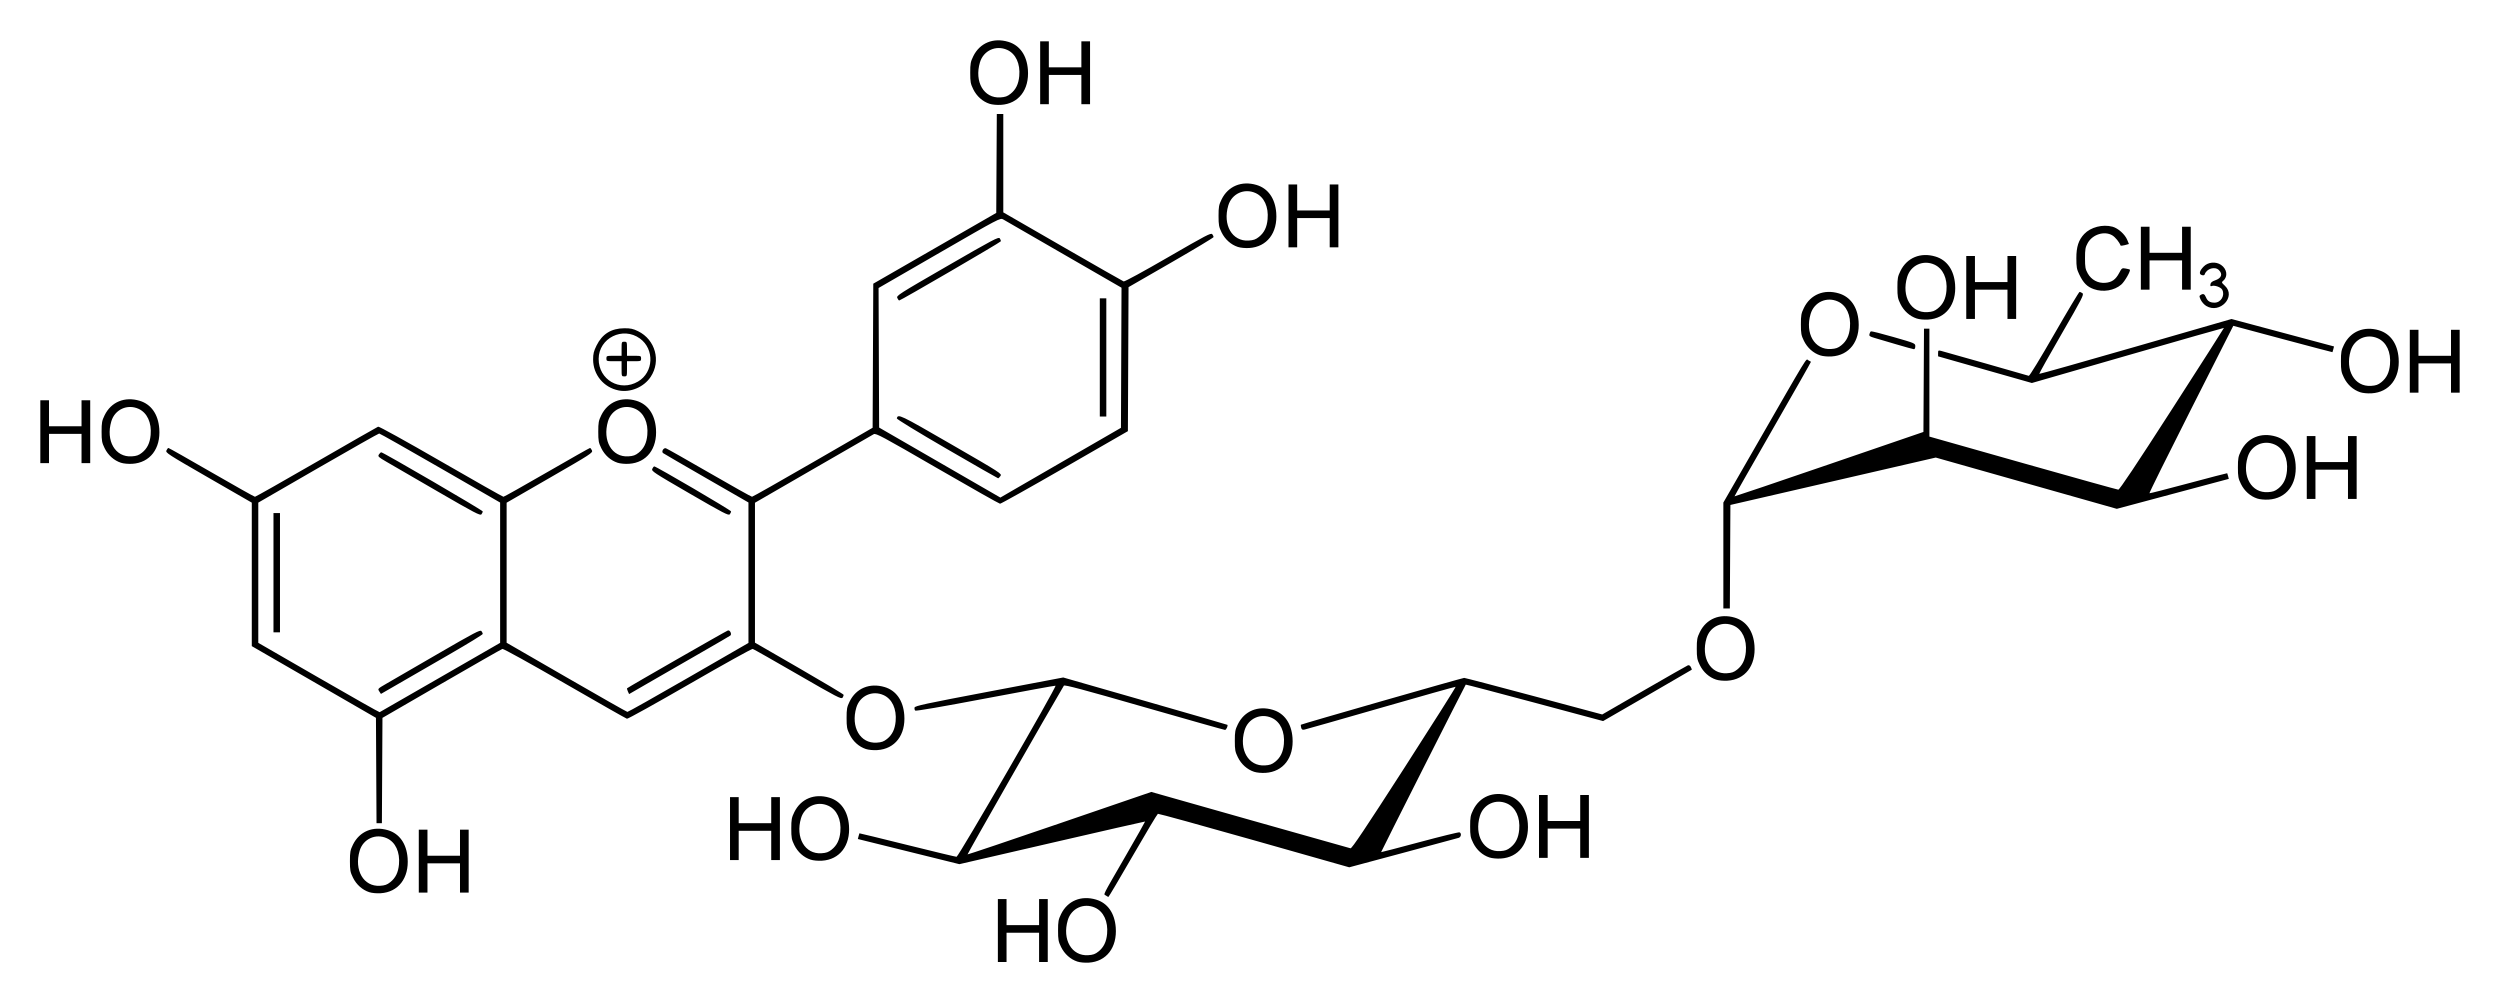 <?xml version="1.0" encoding="UTF-8" standalone="no"?>
<!-- Created with Inkscape (http://www.inkscape.org/) -->
<svg
   xmlns:svg="http://www.w3.org/2000/svg"
   xmlns="http://www.w3.org/2000/svg"
   version="1.0"
   width="620"
   height="248.75"
   id="svg2">
  <defs
     id="defs4" />
  <g
     transform="translate(1492.5,-830.463)"
     id="layer1">
    <path
       d="M -1225.317,1068.932 C -1227.029,1068.372 -1228.498,1067.059 -1229.348,1065.327 C -1230.013,1063.973 -1230.102,1063.492 -1230.102,1061.237 C -1230.102,1058.98 -1230.014,1058.503 -1229.345,1057.141 C -1227.727,1053.846 -1224.369,1052.461 -1220.671,1053.565 C -1217.821,1054.415 -1216.065,1056.906 -1215.795,1060.485 C -1215.42,1065.446 -1218.099,1068.932 -1222.492,1069.199 C -1223.486,1069.259 -1224.653,1069.149 -1225.317,1068.932 z M -1220.088,1066.447 C -1218.787,1065.41 -1218.118,1064.043 -1217.938,1062.051 C -1217.661,1058.998 -1218.797,1056.533 -1220.927,1055.566 C -1223.707,1054.304 -1226.818,1055.724 -1227.688,1058.653 C -1229.121,1063.478 -1226.724,1067.611 -1222.643,1067.352 C -1221.422,1067.275 -1220.89,1067.087 -1220.088,1066.447 z M -1245.028,1061.237 L -1245.028,1053.438 L -1243.952,1053.438 L -1242.877,1053.438 L -1242.877,1056.665 L -1242.877,1059.893 L -1238.842,1059.893 L -1234.808,1059.893 L -1234.808,1056.665 L -1234.808,1053.438 L -1233.733,1053.438 L -1232.657,1053.438 L -1232.657,1061.237 L -1232.657,1069.036 L -1233.733,1069.036 L -1234.808,1069.036 L -1234.808,1065.406 L -1234.808,1061.775 L -1238.842,1061.775 L -1242.877,1061.775 L -1242.877,1065.406 L -1242.877,1069.036 L -1243.952,1069.036 L -1245.028,1069.036 L -1245.028,1061.237 z M -1218.251,1052.543 C -1218.841,1052.111 -1219.403,1053.23 -1213.249,1042.57 C -1210.609,1037.998 -1208.48,1034.232 -1208.518,1034.2 C -1208.556,1034.169 -1218.934,1036.537 -1231.581,1039.461 L -1254.575,1044.778 L -1267.164,1041.659 L -1279.752,1038.539 L -1279.58,1037.854 C -1279.486,1037.477 -1279.387,1037.148 -1279.362,1037.122 C -1279.336,1037.096 -1274.003,1038.397 -1267.509,1040.012 C -1261.016,1041.628 -1255.511,1042.949 -1255.274,1042.949 C -1254.794,1042.948 -1230.329,1000.651 -1230.731,1000.517 C -1230.859,1000.474 -1238.683,1001.903 -1248.118,1003.692 C -1259.041,1005.764 -1265.365,1006.852 -1265.529,1006.688 C -1265.671,1006.547 -1265.744,1006.212 -1265.693,1005.944 C -1265.611,1005.521 -1263.151,1004.992 -1247.209,1001.967 L -1228.819,998.477 L -1208.508,1004.306 C -1197.336,1007.512 -1188.16,1010.172 -1188.116,1010.216 C -1187.903,1010.428 -1188.387,1011.484 -1188.697,1011.484 C -1188.89,1011.484 -1197.914,1008.935 -1208.749,1005.821 C -1224.032,1001.428 -1228.497,1000.236 -1228.659,1000.509 C -1232.363,1006.734 -1252.665,1042.3 -1252.545,1042.353 C -1252.45,1042.395 -1242.158,1038.927 -1229.672,1034.646 L -1206.972,1026.864 L -1182.499,1033.806 C -1169.039,1037.624 -1157.822,1040.79 -1157.572,1040.841 C -1157.23,1040.91 -1153.936,1035.99 -1144.219,1020.897 C -1137.125,1009.877 -1131.404,1000.829 -1131.506,1000.79 C -1131.608,1000.751 -1139.917,1003.088 -1149.969,1005.984 C -1160.022,1008.88 -1168.562,1011.313 -1168.948,1011.392 C -1169.515,1011.508 -1169.68,1011.417 -1169.811,1010.916 C -1169.9,1010.576 -1169.926,1010.25 -1169.869,1010.193 C -1169.696,1010.02 -1129.818,998.58 -1129.385,998.58 C -1129.163,998.58 -1121.369,1000.621 -1112.065,1003.116 L -1095.148,1007.652 L -1084.749,1001.645 C -1079.029,998.34 -1074.156,995.562 -1073.918,995.471 C -1073.639,995.364 -1073.377,995.511 -1073.176,995.888 C -1073.004,996.208 -1072.906,996.511 -1072.957,996.562 C -1073.008,996.613 -1077.973,999.498 -1083.99,1002.972 L -1094.93,1009.289 L -1111.924,1004.729 C -1121.271,1002.222 -1128.953,1000.205 -1128.995,1000.247 C -1129.156,1000.407 -1150.036,1041.742 -1149.985,1041.798 C -1149.955,1041.83 -1145.649,1040.706 -1140.414,1039.301 C -1135.18,1037.895 -1130.739,1036.806 -1130.545,1036.88 C -1129.995,1037.091 -1130.128,1038.052 -1130.733,1038.244 C -1131.031,1038.339 -1137.263,1040.023 -1144.582,1041.986 L -1157.89,1045.556 L -1181.474,1038.865 C -1194.445,1035.185 -1205.186,1032.224 -1205.343,1032.286 C -1205.5,1032.349 -1208.291,1037.012 -1211.545,1042.65 C -1214.799,1048.287 -1217.53,1052.9 -1217.612,1052.9 C -1217.695,1052.9 -1217.983,1052.739 -1218.251,1052.543 z M -1400.933,1051.72 C -1402.645,1051.16 -1404.114,1049.847 -1404.965,1048.115 C -1405.63,1046.761 -1405.718,1046.28 -1405.718,1044.025 C -1405.718,1041.768 -1405.63,1041.291 -1404.962,1039.929 C -1403.343,1036.634 -1399.986,1035.249 -1396.287,1036.353 C -1393.437,1037.203 -1391.682,1039.694 -1391.411,1043.273 C -1391.036,1048.234 -1393.716,1051.72 -1398.109,1051.987 C -1399.102,1052.047 -1400.269,1051.937 -1400.933,1051.72 z M -1395.705,1049.235 C -1394.404,1048.198 -1393.735,1046.831 -1393.554,1044.839 C -1393.277,1041.786 -1394.413,1039.321 -1396.543,1038.354 C -1399.323,1037.092 -1402.434,1038.512 -1403.304,1041.441 C -1404.737,1046.266 -1402.34,1050.399 -1398.259,1050.14 C -1397.038,1050.063 -1396.506,1049.875 -1395.705,1049.235 z M -1388.641,1044.025 L -1388.641,1036.226 L -1387.565,1036.226 L -1386.489,1036.226 L -1386.489,1039.453 L -1386.489,1042.68 L -1382.455,1042.68 L -1378.421,1042.68 L -1378.421,1039.453 L -1378.421,1036.226 L -1377.345,1036.226 L -1376.27,1036.226 L -1376.27,1044.025 L -1376.27,1051.824 L -1377.345,1051.824 L -1378.421,1051.824 L -1378.421,1048.194 L -1378.421,1044.563 L -1382.455,1044.563 L -1386.489,1044.563 L -1386.489,1048.194 L -1386.489,1051.824 L -1387.565,1051.824 L -1388.641,1051.824 L -1388.641,1044.025 z M -1291.475,1043.652 C -1293.188,1043.092 -1294.656,1041.779 -1295.507,1040.047 C -1296.172,1038.693 -1296.261,1038.212 -1296.261,1035.957 C -1296.261,1033.7 -1296.172,1033.222 -1295.504,1031.861 C -1293.886,1028.566 -1290.528,1027.181 -1286.829,1028.285 C -1283.979,1029.135 -1282.224,1031.626 -1281.953,1035.205 C -1281.578,1040.166 -1284.258,1043.652 -1288.651,1043.919 C -1289.644,1043.979 -1290.812,1043.869 -1291.475,1043.652 z M -1286.247,1041.167 C -1284.946,1040.13 -1284.277,1038.762 -1284.096,1036.771 C -1283.819,1033.718 -1284.956,1031.253 -1287.085,1030.286 C -1289.866,1029.024 -1292.977,1030.444 -1293.847,1033.373 C -1295.279,1038.198 -1292.883,1042.331 -1288.802,1042.072 C -1287.58,1041.995 -1287.049,1041.807 -1286.247,1041.167 z M -1311.456,1035.957 L -1311.456,1028.158 L -1310.38,1028.158 L -1309.304,1028.158 L -1309.304,1031.385 L -1309.304,1034.612 L -1305.27,1034.612 L -1301.236,1034.612 L -1301.236,1031.385 L -1301.236,1028.158 L -1300.16,1028.158 L -1299.084,1028.158 L -1299.084,1035.957 L -1299.084,1043.756 L -1300.16,1043.756 L -1301.236,1043.756 L -1301.236,1040.126 L -1301.236,1036.495 L -1305.27,1036.495 L -1309.304,1036.495 L -1309.304,1040.126 L -1309.304,1043.756 L -1310.38,1043.756 L -1311.456,1043.756 L -1311.456,1035.957 z M -1123.12,1043.114 C -1124.833,1042.554 -1126.301,1041.241 -1127.152,1039.509 C -1127.817,1038.155 -1127.906,1037.674 -1127.906,1035.419 C -1127.906,1033.162 -1127.817,1032.685 -1127.149,1031.323 C -1125.531,1028.028 -1122.173,1026.643 -1118.474,1027.747 C -1115.625,1028.597 -1113.869,1031.088 -1113.599,1034.667 C -1113.223,1039.628 -1115.903,1043.114 -1120.296,1043.381 C -1121.289,1043.441 -1122.457,1043.331 -1123.12,1043.114 z M -1117.892,1040.629 C -1116.591,1039.592 -1115.922,1038.225 -1115.741,1036.233 C -1115.464,1033.18 -1116.601,1030.715 -1118.73,1029.748 C -1121.511,1028.486 -1124.622,1029.906 -1125.492,1032.835 C -1126.924,1037.66 -1124.528,1041.793 -1120.447,1041.534 C -1119.225,1041.457 -1118.694,1041.269 -1117.892,1040.629 z M -1110.828,1035.419 L -1110.828,1027.62 L -1109.752,1027.62 L -1108.677,1027.62 L -1108.677,1030.847 L -1108.677,1034.074 L -1104.642,1034.074 L -1100.609,1034.074 L -1100.609,1030.847 L -1100.609,1027.62 L -1099.533,1027.62 L -1098.457,1027.62 L -1098.457,1035.419 L -1098.457,1043.218 L -1099.533,1043.218 L -1100.609,1043.218 L -1100.609,1039.588 L -1100.609,1035.957 L -1104.642,1035.957 L -1108.677,1035.957 L -1108.677,1039.588 L -1108.677,1043.218 L -1109.752,1043.218 L -1110.828,1043.218 L -1110.828,1035.419 z M -1399.194,1021.548 L -1399.264,1008.483 L -1414.66,999.593 L -1430.057,990.703 L -1430.057,972.911 L -1430.057,955.119 L -1440.775,948.945 C -1451.013,943.047 -1451.48,942.743 -1451.22,942.165 C -1451.071,941.832 -1450.848,941.56 -1450.726,941.56 C -1450.604,941.56 -1445.791,944.283 -1440.032,947.611 C -1434.272,950.939 -1429.427,953.662 -1429.266,953.662 C -1429.105,953.662 -1422.255,949.785 -1414.045,945.045 C -1405.835,940.306 -1398.939,936.36 -1398.722,936.277 C -1398.493,936.189 -1391.959,939.8 -1383.133,944.894 C -1374.776,949.716 -1367.807,953.662 -1367.646,953.662 C -1367.485,953.662 -1362.639,950.939 -1356.877,947.611 C -1351.114,944.283 -1346.302,941.56 -1346.183,941.56 C -1346.063,941.56 -1345.843,941.832 -1345.693,942.165 C -1345.433,942.743 -1345.901,943.047 -1356.139,948.951 L -1366.857,955.132 L -1366.857,972.497 L -1366.857,989.862 L -1352.033,998.422 C -1343.88,1003.13 -1337.072,1006.997 -1336.905,1007.014 C -1336.738,1007.032 -1329.914,1003.191 -1321.742,998.479 L -1306.884,989.912 L -1306.884,972.495 L -1306.884,955.077 L -1317.305,949.082 C -1323.037,945.784 -1327.875,942.972 -1328.057,942.833 C -1328.529,942.471 -1327.956,941.471 -1327.367,941.629 C -1327.121,941.695 -1322.284,944.429 -1316.617,947.705 C -1310.951,950.982 -1306.17,953.659 -1305.994,953.655 C -1305.818,953.652 -1299.017,949.8 -1290.882,945.097 L -1276.09,936.546 L -1276.009,918.681 L -1275.928,900.816 L -1260.68,892.041 L -1245.431,883.265 L -1245.361,870.996 L -1245.292,858.727 L -1244.487,858.727 L -1243.683,858.727 L -1243.683,870.929 L -1243.683,883.131 L -1228.959,891.622 C -1220.861,896.291 -1214.053,900.177 -1213.831,900.257 C -1213.6,900.34 -1208.895,897.777 -1202.811,894.254 C -1193.386,888.797 -1192.156,888.156 -1191.86,888.544 C -1191.677,888.785 -1191.527,889.104 -1191.527,889.252 C -1191.527,889.4 -1196.273,892.254 -1202.074,895.596 L -1212.621,901.671 L -1212.701,919.531 L -1212.782,937.391 L -1228.434,946.401 C -1237.043,951.356 -1244.268,955.4 -1244.49,955.388 C -1244.712,955.375 -1251.718,951.417 -1260.06,946.592 C -1273.78,938.654 -1275.282,937.849 -1275.819,938.143 C -1276.145,938.321 -1282.904,942.219 -1290.839,946.804 L -1305.267,955.141 L -1305.268,972.493 L -1305.27,989.844 L -1294.332,996.159 C -1288.316,999.633 -1283.352,1002.6 -1283.302,1002.754 C -1283.251,1002.908 -1283.363,1003.24 -1283.55,1003.492 C -1283.857,1003.907 -1284.92,1003.354 -1294.647,997.73 C -1300.564,994.308 -1305.592,991.457 -1305.821,991.394 C -1306.05,991.331 -1313.069,995.225 -1321.419,1000.048 C -1329.769,1004.871 -1336.787,1008.769 -1337.015,1008.711 C -1337.243,1008.653 -1344.187,1004.705 -1352.446,999.937 C -1361.118,994.931 -1367.648,991.323 -1367.9,991.396 C -1368.14,991.466 -1374.932,995.341 -1382.993,1000.008 L -1397.65,1008.492 L -1397.72,1021.552 L -1397.79,1034.612 L -1398.457,1034.612 L -1399.124,1034.612 L -1399.194,1021.548 z M -1383.329,998.447 L -1368.47,989.891 L -1368.47,972.493 L -1368.47,955.095 L -1383.314,946.535 C -1391.478,941.826 -1398.294,937.974 -1398.462,937.974 C -1398.63,937.974 -1405.444,941.83 -1413.605,946.542 L -1428.444,955.111 L -1428.444,972.499 L -1428.444,989.887 L -1413.476,998.524 C -1405.244,1003.274 -1398.436,1007.126 -1398.348,1007.082 C -1398.26,1007.039 -1391.502,1003.153 -1383.329,998.447 z M -1398.445,1001.918 C -1398.858,1001.286 -1398.842,1001.268 -1396.777,1000.073 C -1395.63,999.409 -1389.911,996.094 -1384.069,992.707 C -1374.798,987.332 -1373.403,986.601 -1373.11,986.965 C -1372.925,987.195 -1372.773,987.515 -1372.773,987.677 C -1372.773,987.84 -1376.433,990.086 -1380.906,992.668 C -1385.379,995.251 -1391.061,998.532 -1393.533,999.96 L -1398.027,1002.555 L -1398.445,1001.918 z M -1424.678,972.488 L -1424.678,957.696 L -1423.872,957.696 L -1423.065,957.696 L -1423.065,972.488 L -1423.065,987.279 L -1423.872,987.279 L -1424.678,987.279 L -1424.678,972.488 z M -1383.952,952.352 C -1389.73,949.005 -1395.449,945.69 -1396.659,944.985 C -1398.688,943.805 -1398.834,943.662 -1398.527,943.17 C -1398.343,942.876 -1398.081,942.636 -1397.945,942.636 C -1397.456,942.636 -1372.773,957.018 -1372.773,957.303 C -1372.773,957.463 -1372.925,957.784 -1373.11,958.016 C -1373.404,958.387 -1374.738,957.69 -1383.952,952.352 z M -1226.068,943.243 L -1214.504,936.563 L -1214.434,919.189 L -1214.365,901.815 L -1228.688,893.548 C -1236.566,889.001 -1243.332,885.096 -1243.724,884.871 C -1244.426,884.467 -1244.666,884.593 -1259.526,893.173 L -1274.615,901.885 L -1274.546,919.192 L -1274.477,936.498 L -1259.444,945.178 L -1244.41,953.859 L -1241.021,951.892 C -1239.157,950.809 -1232.428,946.918 -1226.068,943.243 z M -1257.668,941.81 C -1264.888,937.621 -1270.138,934.416 -1270.089,934.225 C -1269.787,933.057 -1269.459,933.213 -1256.674,940.601 C -1244.213,947.801 -1243.988,947.946 -1244.385,948.513 C -1244.608,948.83 -1244.873,949.084 -1244.976,949.077 C -1245.079,949.07 -1250.79,945.799 -1257.668,941.81 z M -1219.748,919.104 L -1219.748,904.447 L -1218.941,904.447 L -1218.134,904.447 L -1218.134,919.104 L -1218.134,933.761 L -1218.941,933.761 L -1219.748,933.761 L -1219.748,919.104 z M -1269.964,904.37 C -1270.233,903.779 -1269.771,903.483 -1257.569,896.436 C -1246.095,889.809 -1244.861,889.159 -1244.554,889.576 C -1244.367,889.829 -1244.256,890.162 -1244.307,890.315 C -1244.397,890.586 -1269.124,904.984 -1269.498,904.984 C -1269.6,904.984 -1269.81,904.708 -1269.964,904.37 z M -1181.48,1021.868 C -1183.192,1021.308 -1184.661,1019.995 -1185.511,1018.263 C -1186.177,1016.909 -1186.265,1016.428 -1186.265,1014.173 C -1186.265,1011.916 -1186.177,1011.438 -1185.508,1010.077 C -1183.89,1006.782 -1180.532,1005.397 -1176.834,1006.501 C -1173.984,1007.351 -1172.229,1009.842 -1171.958,1013.421 C -1171.583,1018.382 -1174.262,1021.869 -1178.655,1022.135 C -1179.649,1022.195 -1180.816,1022.085 -1181.48,1021.868 z M -1176.251,1019.383 C -1174.95,1018.346 -1174.281,1016.978 -1174.101,1014.987 C -1173.824,1011.934 -1174.96,1009.469 -1177.09,1008.502 C -1179.87,1007.24 -1182.981,1008.66 -1183.851,1011.589 C -1185.284,1016.414 -1182.887,1020.547 -1178.806,1020.288 C -1177.585,1020.211 -1177.053,1020.023 -1176.251,1019.383 z M -1277.76,1016.22 C -1279.472,1015.66 -1280.941,1014.347 -1281.791,1012.615 C -1282.456,1011.261 -1282.545,1010.78 -1282.545,1008.525 C -1282.545,1006.269 -1282.457,1005.791 -1281.788,1004.43 C -1280.17,1001.134 -1276.812,999.75 -1273.114,1000.853 C -1270.264,1001.703 -1268.508,1004.195 -1268.238,1007.773 C -1267.862,1012.734 -1270.542,1016.221 -1274.935,1016.487 C -1275.929,1016.548 -1277.096,1016.437 -1277.76,1016.22 z M -1272.531,1013.736 C -1271.23,1012.699 -1270.561,1011.331 -1270.38,1009.34 C -1270.104,1006.287 -1271.24,1003.822 -1273.37,1002.854 C -1276.15,1001.592 -1279.261,1003.012 -1280.131,1005.941 C -1281.564,1010.766 -1279.167,1014.899 -1275.086,1014.641 C -1273.864,1014.563 -1273.333,1014.375 -1272.531,1013.736 z M -1336.788,1001.929 C -1336.955,1001.562 -1337.042,1001.214 -1336.981,1001.155 C -1336.669,1000.854 -1312.356,986.914 -1311.965,986.812 C -1311.463,986.681 -1310.963,987.724 -1311.362,988.07 C -1311.487,988.179 -1314.555,989.97 -1318.179,992.049 C -1321.803,994.128 -1327.404,997.352 -1330.626,999.213 L -1336.484,1002.597 L -1336.788,1001.929 z M -1066.912,999.008 C -1068.625,998.448 -1070.093,997.135 -1070.944,995.403 C -1071.609,994.049 -1071.698,993.568 -1071.698,991.313 C -1071.698,989.057 -1071.609,988.579 -1070.941,987.218 C -1069.323,983.922 -1065.965,982.538 -1062.266,983.641 C -1059.417,984.491 -1057.661,986.983 -1057.39,990.561 C -1057.015,995.522 -1059.695,999.009 -1064.088,999.275 C -1065.081,999.336 -1066.248,999.225 -1066.912,999.008 z M -1061.684,996.524 C -1060.383,995.487 -1059.714,994.119 -1059.533,992.127 C -1059.256,989.075 -1060.393,986.61 -1062.523,985.642 C -1065.303,984.38 -1068.414,985.8 -1069.284,988.729 C -1070.716,993.554 -1068.32,997.687 -1064.239,997.429 C -1063.017,997.351 -1062.486,997.163 -1061.684,996.524 z M -1065.109,968.231 L -1065.109,955.099 L -1058.085,942.883 C -1043.346,917.248 -1044.7,919.473 -1044.043,919.814 C -1043.722,919.981 -1043.424,920.147 -1043.38,920.183 C -1043.337,920.219 -1047.601,927.728 -1052.856,936.869 C -1058.111,946.011 -1062.38,953.523 -1062.341,953.561 C -1062.302,953.6 -1051.745,950.021 -1038.88,945.609 L -1015.49,937.586 L -1015.42,924.781 L -1015.35,911.977 L -1014.68,911.977 L -1014.01,911.977 L -1014.009,925.356 L -1014.008,938.736 L -990.813,945.31 C -978.056,948.926 -967.412,951.891 -967.16,951.899 C -966.842,951.91 -962.766,945.802 -953.802,931.88 C -946.707,920.861 -940.929,911.818 -940.962,911.785 C -940.995,911.751 -951.727,914.812 -964.809,918.585 L -988.596,925.447 L -1000.226,922.141 L -1011.856,918.835 L -1011.857,918.066 C -1011.859,917.362 -1011.797,917.313 -1011.12,917.48 C -1010.306,917.682 -989.863,923.495 -989.358,923.668 C -989.177,923.73 -986.482,919.314 -983.038,913.316 C -979.734,907.563 -976.911,902.855 -976.763,902.853 C -976.615,902.851 -976.291,903.005 -976.042,903.193 C -975.636,903.503 -976.15,904.503 -981.235,913.299 C -984.339,918.668 -986.826,923.115 -986.761,923.18 C -986.695,923.245 -975.942,920.211 -962.864,916.437 L -939.087,909.575 L -926.376,912.979 L -913.664,916.382 L -913.837,917.07 C -913.932,917.448 -914.03,917.778 -914.055,917.802 C -914.08,917.826 -919.623,916.366 -926.374,914.557 L -938.647,911.268 L -949.139,931.994 C -954.909,943.394 -959.543,952.754 -959.437,952.794 C -959.331,952.835 -954.963,951.719 -949.73,950.314 C -944.498,948.91 -940.19,947.788 -940.157,947.821 C -940.123,947.854 -940.02,948.183 -939.928,948.553 L -939.759,949.225 L -953.645,952.939 L -967.531,956.654 L -989.982,950.296 L -1012.433,943.938 L -1037.897,949.813 L -1063.361,955.689 L -1063.43,968.526 L -1063.5,981.363 L -1064.304,981.363 L -1065.109,981.363 L -1065.109,968.231 z M -1321.431,952.879 C -1330.515,947.611 -1330.988,947.298 -1330.735,946.73 C -1330.588,946.401 -1330.363,946.132 -1330.236,946.132 C -1329.749,946.132 -1311.187,957.009 -1311.187,957.294 C -1311.187,957.459 -1311.338,957.781 -1311.523,958.011 C -1311.816,958.376 -1313.069,957.727 -1321.431,952.879 z M -932.712,954.096 C -934.425,953.536 -935.894,952.223 -936.744,950.491 C -937.409,949.136 -937.498,948.655 -937.498,946.401 C -937.498,944.144 -937.409,943.666 -936.741,942.305 C -935.123,939.009 -931.765,937.625 -928.067,938.728 C -925.217,939.579 -923.461,942.07 -923.191,945.648 C -922.815,950.609 -925.495,954.096 -929.888,954.363 C -930.882,954.423 -932.049,954.313 -932.712,954.096 z M -927.484,951.611 C -926.183,950.574 -925.514,949.206 -925.333,947.215 C -925.057,944.162 -926.193,941.697 -928.323,940.73 C -931.103,939.467 -934.214,940.888 -935.084,943.817 C -936.517,948.642 -934.12,952.775 -930.039,952.516 C -928.817,952.439 -928.286,952.25 -927.484,951.611 z M -920.42,946.401 L -920.42,938.602 L -919.344,938.602 L -918.269,938.602 L -918.269,941.829 L -918.269,945.056 L -914.235,945.056 L -910.201,945.056 L -910.201,941.829 L -910.201,938.602 L -909.125,938.602 L -908.049,938.602 L -908.049,946.401 L -908.049,954.2 L -909.125,954.2 L -910.201,954.2 L -910.201,950.569 L -910.201,946.939 L -914.235,946.939 L -918.269,946.939 L -918.269,950.569 L -918.269,954.2 L -919.344,954.2 L -920.42,954.2 L -920.42,946.401 z M -1462.52,945.221 C -1464.232,944.661 -1465.701,943.348 -1466.551,941.616 C -1467.216,940.261 -1467.305,939.78 -1467.305,937.526 C -1467.305,935.269 -1467.217,934.791 -1466.548,933.43 C -1464.93,930.134 -1461.572,928.75 -1457.874,929.853 C -1455.024,930.704 -1453.268,933.195 -1452.998,936.774 C -1452.623,941.735 -1455.302,945.221 -1459.695,945.488 C -1460.689,945.548 -1461.856,945.438 -1462.52,945.221 z M -1457.291,942.736 C -1455.99,941.699 -1455.321,940.331 -1455.141,938.34 C -1454.864,935.287 -1456,932.822 -1458.13,931.855 C -1460.91,930.592 -1464.021,932.013 -1464.891,934.942 C -1466.324,939.767 -1463.927,943.9 -1459.846,943.641 C -1458.625,943.564 -1458.093,943.375 -1457.291,942.736 z M -1339.346,945.221 C -1341.059,944.661 -1342.527,943.348 -1343.378,941.616 C -1344.043,940.261 -1344.132,939.78 -1344.132,937.526 C -1344.132,935.269 -1344.043,934.791 -1343.375,933.43 C -1341.756,930.134 -1338.399,928.75 -1334.7,929.853 C -1331.851,930.704 -1330.095,933.195 -1329.824,936.774 C -1329.449,941.735 -1332.129,945.221 -1336.522,945.488 C -1337.515,945.548 -1338.682,945.438 -1339.346,945.221 z M -1334.118,942.736 C -1332.817,941.699 -1332.148,940.331 -1331.967,938.34 C -1331.69,935.287 -1332.826,932.822 -1334.957,931.855 C -1337.737,930.592 -1340.848,932.013 -1341.717,934.942 C -1343.15,939.767 -1340.754,943.9 -1336.673,943.641 C -1335.451,943.564 -1334.92,943.375 -1334.118,942.736 z M -1482.5,937.526 L -1482.5,929.727 L -1481.424,929.727 L -1480.349,929.727 L -1480.349,932.954 L -1480.349,936.181 L -1476.314,936.181 L -1472.28,936.181 L -1472.28,932.954 L -1472.28,929.727 L -1471.205,929.727 L -1470.129,929.727 L -1470.129,937.526 L -1470.129,945.325 L -1471.205,945.325 L -1472.28,945.325 L -1472.28,941.694 L -1472.28,938.064 L -1476.314,938.064 L -1480.349,938.064 L -1480.349,941.694 L -1480.349,945.325 L -1481.424,945.325 L -1482.5,945.325 L -1482.5,937.526 z M -907.163,927.74 C -908.876,927.18 -910.344,925.867 -911.195,924.135 C -911.86,922.78 -911.949,922.299 -911.949,920.045 C -911.949,917.788 -911.86,917.31 -911.192,915.949 C -909.574,912.654 -906.216,911.269 -902.517,912.373 C -899.668,913.223 -897.912,915.714 -897.641,919.293 C -897.266,924.254 -899.946,927.74 -904.339,928.007 C -905.332,928.067 -906.5,927.957 -907.163,927.74 z M -901.935,925.255 C -900.634,924.218 -899.965,922.85 -899.784,920.859 C -899.507,917.806 -900.644,915.341 -902.774,914.374 C -905.554,913.111 -908.665,914.532 -909.535,917.461 C -910.967,922.286 -908.571,926.419 -904.49,926.16 C -903.268,926.083 -902.737,925.894 -901.935,925.255 z M -894.871,920.045 L -894.871,912.246 L -893.795,912.246 L -892.72,912.246 L -892.72,915.473 L -892.72,918.7 L -888.686,918.7 L -884.652,918.7 L -884.652,915.473 L -884.652,912.246 L -883.576,912.246 L -882.5,912.246 L -882.5,920.045 L -882.5,927.844 L -883.576,927.844 L -884.652,927.844 L -884.652,924.213 L -884.652,920.583 L -888.686,920.583 L -892.72,920.583 L -892.72,924.213 L -892.72,927.844 L -893.795,927.844 L -894.871,927.844 L -894.871,920.045 z M -1339.064,927.294 C -1342.793,926.559 -1345.409,923.389 -1345.409,919.604 C -1345.409,918.213 -1345.245,917.547 -1344.559,916.154 C -1343.15,913.292 -1340.898,911.892 -1337.668,911.87 C -1336.13,911.86 -1335.491,911.997 -1334.257,912.6 C -1329.973,914.696 -1328.517,919.978 -1331.133,923.928 C -1332.809,926.458 -1336.138,927.871 -1339.064,927.294 z M -1334.269,925.086 C -1330.386,922.811 -1330.134,917.067 -1333.8,914.412 C -1338.033,911.345 -1344.008,914.292 -1344.033,919.459 C -1344.057,924.656 -1338.752,927.714 -1334.269,925.086 z M -1338.349,921.928 L -1338.349,920.045 L -1340.232,920.045 C -1342.061,920.045 -1342.114,920.026 -1342.114,919.373 C -1342.114,918.719 -1342.061,918.7 -1340.232,918.7 L -1338.349,918.7 L -1338.349,916.952 C -1338.349,915.267 -1338.325,915.204 -1337.677,915.204 C -1337.029,915.204 -1337.005,915.267 -1337.005,916.952 L -1337.005,918.7 L -1335.257,918.7 C -1333.571,918.7 -1333.508,918.724 -1333.508,919.373 C -1333.508,920.021 -1333.571,920.045 -1335.257,920.045 L -1337.005,920.045 L -1337.005,921.928 C -1337.005,923.756 -1337.024,923.81 -1337.677,923.81 C -1338.33,923.81 -1338.349,923.756 -1338.349,921.928 z M -1041.094,918.596 C -1042.807,918.036 -1044.275,916.723 -1045.126,914.991 C -1045.791,913.636 -1045.88,913.156 -1045.88,910.901 C -1045.88,908.644 -1045.791,908.166 -1045.123,906.805 C -1043.505,903.51 -1040.147,902.125 -1036.448,903.229 C -1033.599,904.079 -1031.843,906.57 -1031.572,910.149 C -1031.197,915.11 -1033.877,918.596 -1038.27,918.863 C -1039.263,918.923 -1040.43,918.813 -1041.094,918.596 z M -1035.866,916.111 C -1034.565,915.074 -1033.896,913.706 -1033.715,911.715 C -1033.438,908.662 -1034.575,906.197 -1036.705,905.23 C -1039.485,903.967 -1042.596,905.388 -1043.466,908.317 C -1044.898,913.142 -1042.502,917.275 -1038.421,917.016 C -1037.199,916.939 -1036.668,916.751 -1035.866,916.111 z M -1022.213,915.861 C -1024.432,915.205 -1026.871,914.486 -1027.634,914.264 C -1028.809,913.921 -1028.999,913.776 -1028.879,913.317 C -1028.801,913.019 -1028.636,912.713 -1028.513,912.637 C -1028.389,912.56 -1025.862,913.197 -1022.898,914.05 C -1017.567,915.585 -1017.507,915.611 -1017.507,916.345 C -1017.507,916.768 -1017.651,917.08 -1017.843,917.07 C -1018.028,917.061 -1019.994,916.517 -1022.213,915.861 z M -1017.159,909.452 C -1018.871,908.892 -1020.34,907.579 -1021.19,905.847 C -1021.856,904.493 -1021.944,904.012 -1021.944,901.757 C -1021.944,899.5 -1021.856,899.022 -1021.188,897.661 C -1019.569,894.366 -1016.212,892.981 -1012.513,894.085 C -1009.663,894.935 -1007.908,897.426 -1007.637,901.005 C -1007.262,905.966 -1009.942,909.453 -1014.334,909.719 C -1015.328,909.779 -1016.495,909.669 -1017.159,909.452 z M -1011.93,906.967 C -1010.63,905.93 -1009.96,904.562 -1009.78,902.571 C -1009.503,899.518 -1010.639,897.053 -1012.769,896.086 C -1015.549,894.824 -1018.66,896.244 -1019.53,899.173 C -1020.963,903.998 -1018.566,908.131 -1014.485,907.872 C -1013.264,907.795 -1012.732,907.607 -1011.93,906.967 z M -1004.867,901.757 L -1004.867,893.958 L -1003.791,893.958 L -1002.715,893.958 L -1002.715,897.185 L -1002.715,900.413 L -998.681,900.413 L -994.647,900.413 L -994.647,897.185 L -994.647,893.958 L -993.571,893.958 L -992.495,893.958 L -992.495,901.757 L -992.495,909.556 L -993.571,909.556 L -994.647,909.556 L -994.647,905.926 L -994.647,902.295 L -998.681,902.295 L -1002.715,902.295 L -1002.715,905.926 L -1002.715,909.556 L -1003.791,909.556 L -1004.867,909.556 L -1004.867,901.757 z M -945.368,906.33 C -945.85,906.036 -946.451,905.363 -946.702,904.836 C -947.1,904.002 -947.108,903.844 -946.766,903.628 C -946.098,903.205 -945.779,903.339 -945.427,904.188 C -945.028,905.151 -944.433,905.522 -943.285,905.522 C -941.701,905.522 -940.639,903.712 -941.395,902.299 C -941.717,901.698 -943.283,901.134 -943.935,901.384 C -944.306,901.527 -944.384,901.44 -944.312,900.962 C -944.248,900.537 -943.911,900.253 -943.172,900 C -941.578,899.455 -941.199,898.459 -942.204,897.454 C -943.205,896.453 -945.258,897.069 -945.74,898.514 C -945.819,898.751 -946.061,898.806 -946.463,898.678 C -947.227,898.436 -947.045,897.652 -945.967,896.543 C -944.898,895.443 -942.981,895.268 -941.687,896.153 C -940.202,897.167 -939.926,899.042 -941.113,900.058 C -941.603,900.478 -941.59,900.521 -940.702,901.358 C -937.868,904.031 -941.97,908.402 -945.368,906.33 z M -973.217,902.174 C -974.911,901.57 -975.796,900.68 -976.841,898.53 C -977.464,897.248 -977.56,896.711 -977.565,894.496 C -977.57,891.672 -977.017,889.975 -975.605,888.487 C -974,886.796 -971.02,886.03 -968.597,886.685 C -967.192,887.065 -965.502,888.586 -964.935,889.979 L -964.529,890.975 L -965.536,891.254 C -966.09,891.407 -966.574,891.442 -966.611,891.333 C -966.884,890.538 -967.892,889.293 -968.625,888.847 C -970.57,887.661 -973.549,888.578 -974.746,890.731 C -975.331,891.784 -975.418,892.273 -975.418,894.496 C -975.418,896.719 -975.331,897.208 -974.746,898.261 C -973.848,899.878 -972.186,900.764 -970.355,900.602 C -968.738,900.459 -967.81,899.795 -966.946,898.161 C -966.299,896.937 -966.239,896.896 -965.333,897.061 C -964.815,897.156 -964.353,897.271 -964.306,897.318 C -964.021,897.597 -965.573,900.307 -966.445,901.053 C -968.165,902.526 -970.942,902.986 -973.217,902.174 z M -961.568,894.496 L -961.568,886.697 L -960.492,886.697 L -959.416,886.697 L -959.416,889.924 L -959.416,893.151 L -955.382,893.151 L -951.348,893.151 L -951.348,889.924 L -951.348,886.697 L -950.272,886.697 L -949.197,886.697 L -949.197,894.496 L -949.197,902.295 L -950.272,902.295 L -951.348,902.295 L -951.348,898.664 L -951.348,895.034 L -955.382,895.034 L -959.416,895.034 L -959.416,898.664 L -959.416,902.295 L -960.492,902.295 L -961.568,902.295 L -961.568,894.496 z M -1185.514,891.702 C -1187.226,891.142 -1188.695,889.829 -1189.545,888.097 C -1190.211,886.743 -1190.299,886.262 -1190.299,884.007 C -1190.299,881.751 -1190.211,881.273 -1189.543,879.912 C -1187.924,876.616 -1184.566,875.231 -1180.868,876.335 C -1178.018,877.185 -1176.263,879.676 -1175.992,883.255 C -1175.617,888.216 -1178.296,891.703 -1182.689,891.969 C -1183.683,892.03 -1184.85,891.919 -1185.514,891.702 z M -1180.285,889.217 C -1178.985,888.18 -1178.315,886.813 -1178.135,884.821 C -1177.858,881.768 -1178.994,879.303 -1181.124,878.336 C -1183.904,877.074 -1187.015,878.494 -1187.885,881.423 C -1189.318,886.248 -1186.921,890.381 -1182.84,890.122 C -1181.619,890.045 -1181.087,889.857 -1180.285,889.217 z M -1172.953,884.007 L -1172.953,876.208 L -1171.877,876.208 L -1170.801,876.208 L -1170.801,879.435 L -1170.801,882.663 L -1166.767,882.663 L -1162.733,882.663 L -1162.733,879.435 L -1162.733,876.208 L -1161.657,876.208 L -1160.582,876.208 L -1160.582,884.007 L -1160.582,891.807 L -1161.657,891.807 L -1162.733,891.807 L -1162.733,888.176 L -1162.733,884.545 L -1166.767,884.545 L -1170.801,884.545 L -1170.801,888.176 L -1170.801,891.807 L -1171.877,891.807 L -1172.953,891.807 L -1172.953,884.007 z M -1247.101,856.202 C -1248.813,855.643 -1250.282,854.329 -1251.132,852.598 C -1251.797,851.243 -1251.886,850.762 -1251.886,848.508 C -1251.886,846.251 -1251.798,845.773 -1251.129,844.412 C -1249.511,841.116 -1246.153,839.732 -1242.455,840.835 C -1239.605,841.685 -1237.849,844.177 -1237.579,847.755 C -1237.204,852.716 -1239.883,856.203 -1244.276,856.469 C -1245.27,856.53 -1246.437,856.419 -1247.101,856.202 z M -1241.872,853.718 C -1240.571,852.681 -1239.902,851.313 -1239.722,849.322 C -1239.445,846.269 -1240.581,843.804 -1242.711,842.836 C -1245.491,841.574 -1248.602,842.994 -1249.472,845.923 C -1250.905,850.748 -1248.508,854.881 -1244.427,854.623 C -1243.206,854.545 -1242.674,854.357 -1241.872,853.718 z M -1234.539,848.508 L -1234.539,840.708 L -1233.464,840.708 L -1232.388,840.708 L -1232.388,843.936 L -1232.388,847.163 L -1228.354,847.163 L -1224.32,847.163 L -1224.32,843.936 L -1224.32,840.708 L -1223.244,840.708 L -1222.168,840.708 L -1222.168,848.508 L -1222.168,856.307 L -1223.244,856.307 L -1224.32,856.307 L -1224.32,852.676 L -1224.32,849.045 L -1228.354,849.045 L -1232.388,849.045 L -1232.388,852.676 L -1232.388,856.307 L -1233.464,856.307 L -1234.539,856.307 L -1234.539,848.508 z"
       id="path2597"
       style="fill:#000000" />
  </g>
</svg>
